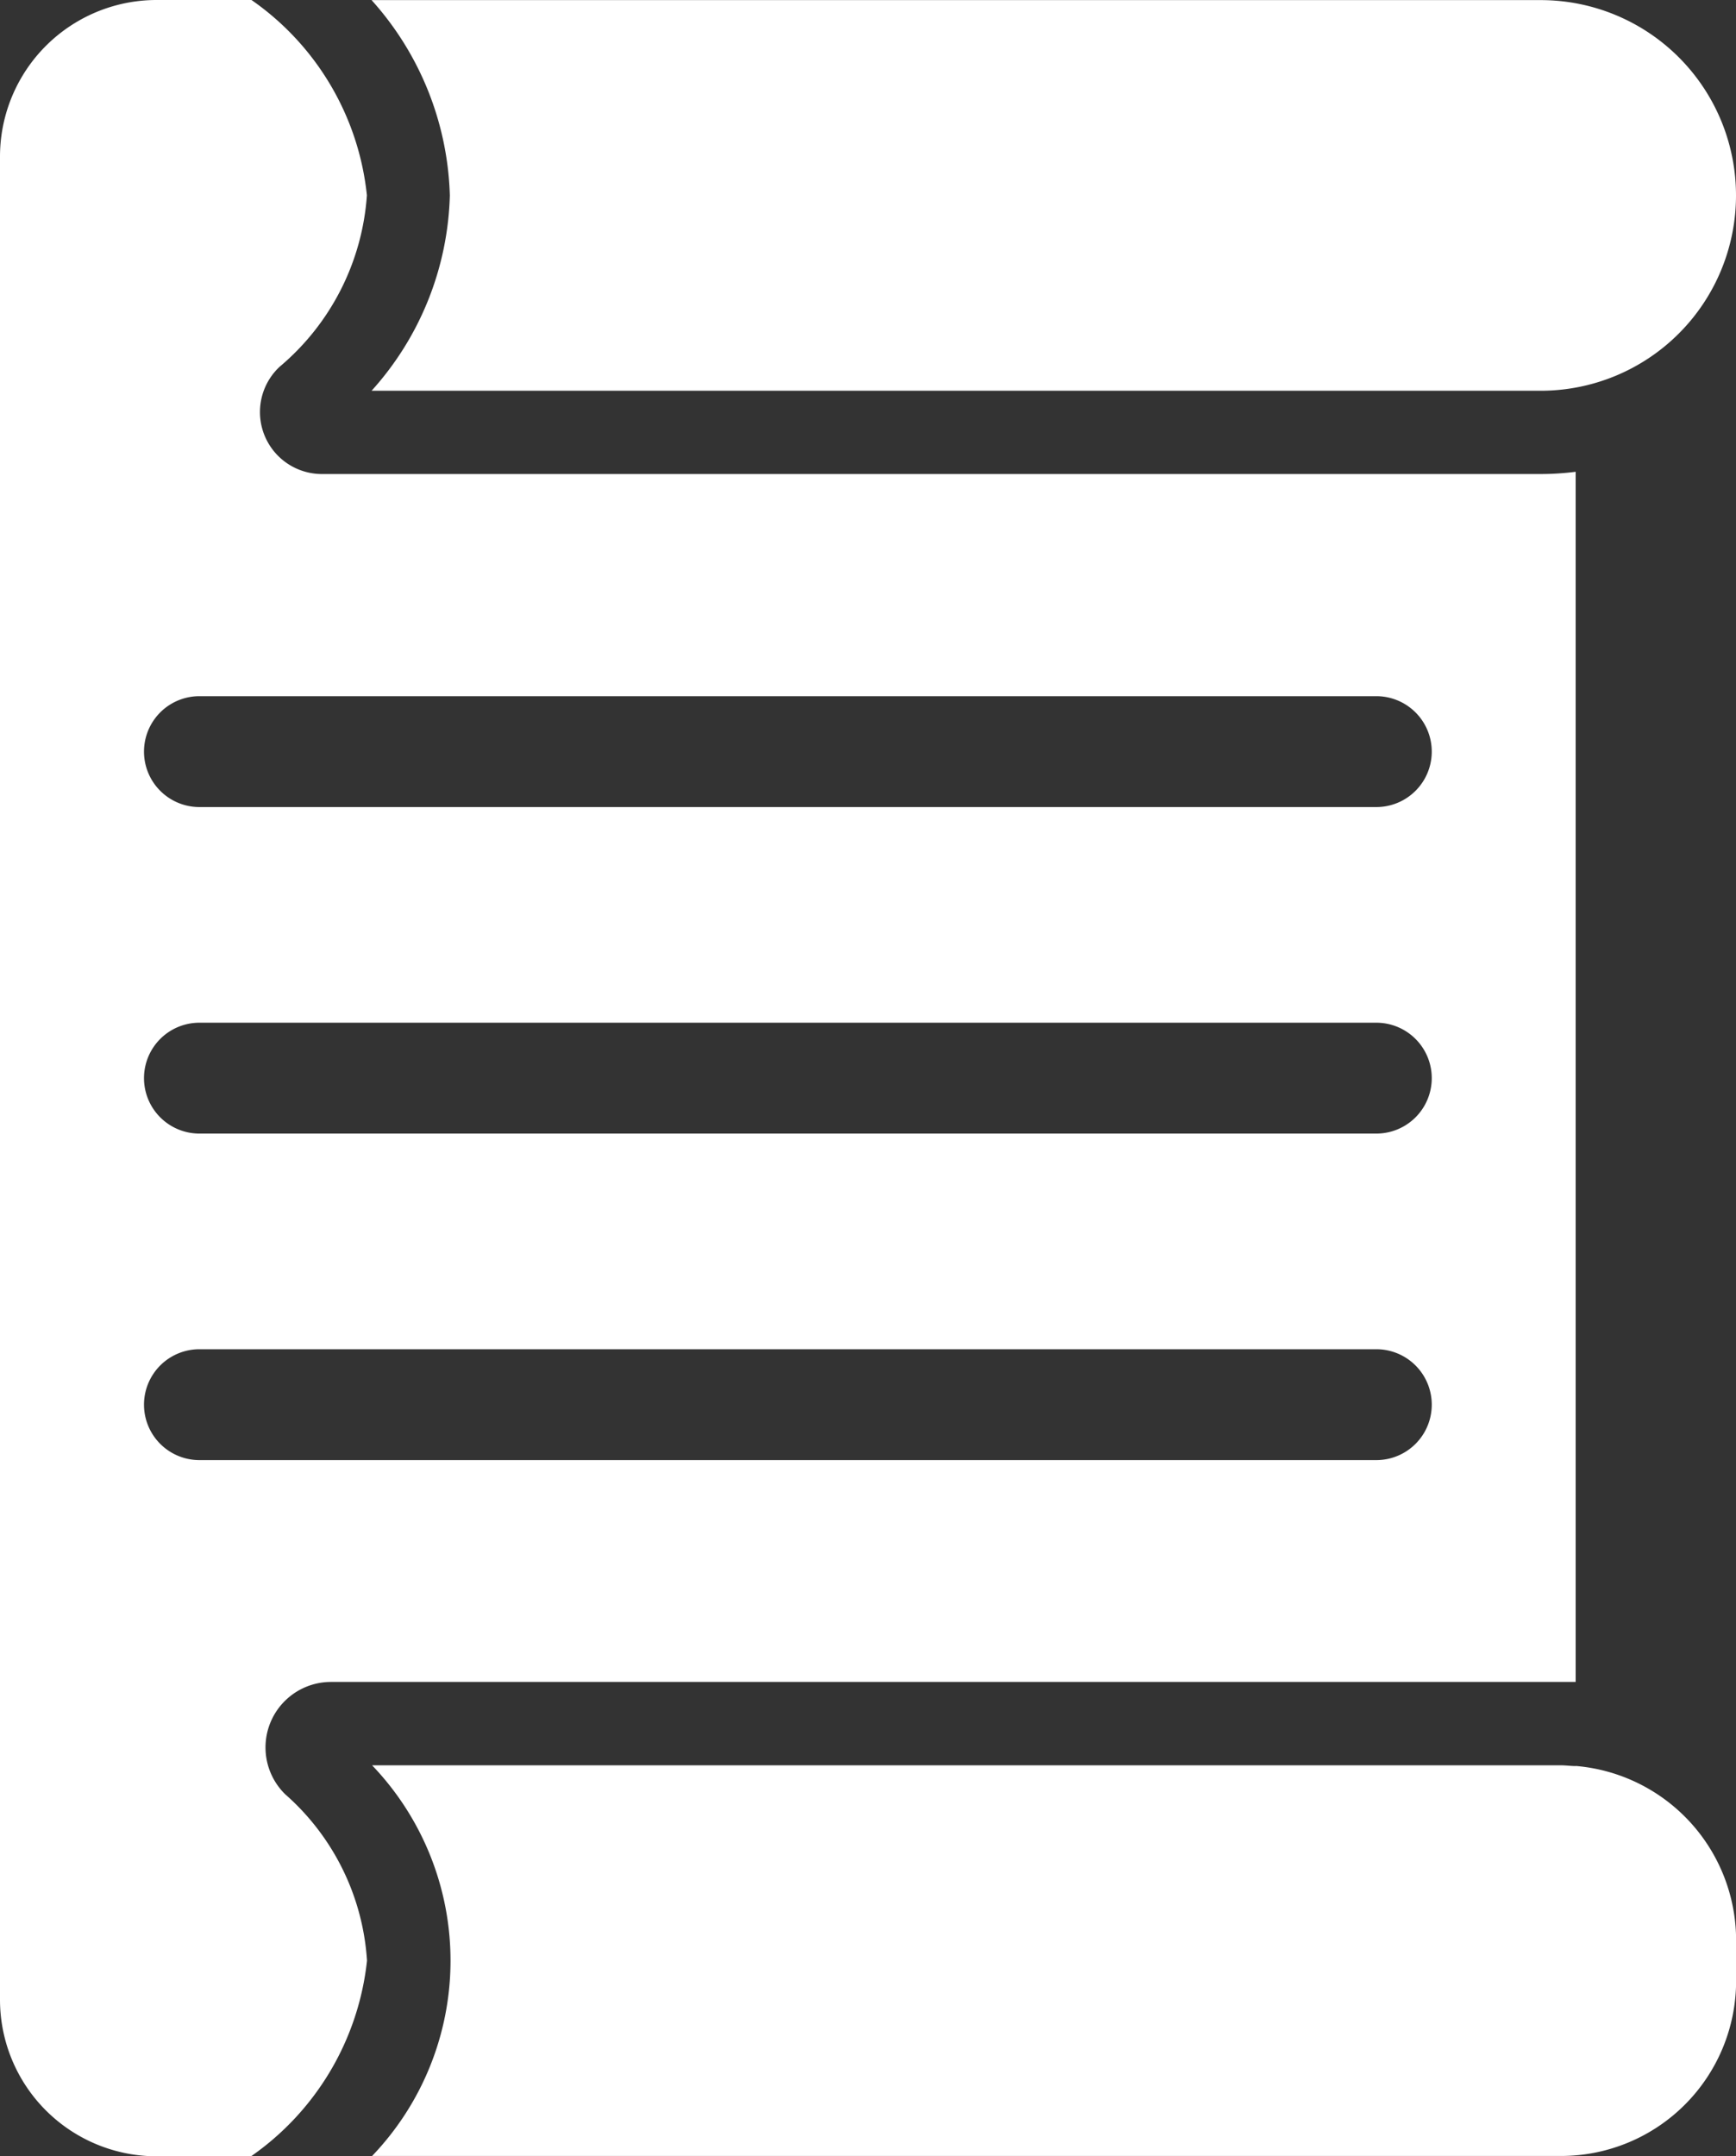 <svg id="Raggruppa_107" data-name="Raggruppa 107" xmlns="http://www.w3.org/2000/svg" xmlns:xlink="http://www.w3.org/1999/xlink" width="16.305" height="20.247" viewBox="0 0 16.305 20.247">
  <rect x="0" y="0" width="16.305" height="20.247" fill="#333333" stroke="none"/>
  <defs>
    <clipPath id="clip-path">
      <rect id="Rettangolo_53" data-name="Rettangolo 53" width="16.305" height="20.247" fill="#fff"/>
    </clipPath>
  </defs>
  <g id="Raggruppa_106" data-name="Raggruppa 106" clip-path="url(#clip-path)">
    <path id="Tracciato_34" data-name="Tracciato 34" d="M46.681.009H35.7a2.861,2.861,0,0,1,.735,1.834A2.847,2.847,0,0,1,35.7,3.677H46.681a1.834,1.834,0,0,0,0-3.668" transform="translate(-32.21 -0.008)" fill="#fff"/>
    <path id="Tracciato_35" data-name="Tracciato 35" d="M47.005,169.474c-.045,0-.091-.007-.137-.007H35.7a2.652,2.652,0,0,1,0,3.668H46.868a1.644,1.644,0,0,0,1.643-1.643v-.383a1.644,1.644,0,0,0-1.505-1.636" transform="translate(-32.205 -152.891)" fill="#fff"/>
    <path id="Tracciato_36" data-name="Tracciato 36" d="M14.471,4.451H3.026a.582.582,0,0,1-.4-1.007,2.312,2.312,0,0,0,.82-1.61A2.555,2.555,0,0,0,2.362,0h-.89A1.471,1.471,0,0,0,0,1.471V18.776a1.471,1.471,0,0,0,1.471,1.471h.887A2.572,2.572,0,0,0,3.447,18.41a2.272,2.272,0,0,0-.768-1.562.615.615,0,0,1,.429-1.055H14.662c.046,0,.092,0,.137,0V4.43a2.625,2.625,0,0,1-.329.021M12.927,13.71H1.873a.52.52,0,0,1,0-1.041H12.927a.52.52,0,0,1,0,1.041m0-3.066H1.873a.52.52,0,1,1,0-1.041H12.927a.52.52,0,1,1,0,1.041m0-3.066H1.873a.52.52,0,1,1,0-1.041H12.927a.52.52,0,1,1,0,1.041" fill="#fff"/>
  </g>
</svg>
